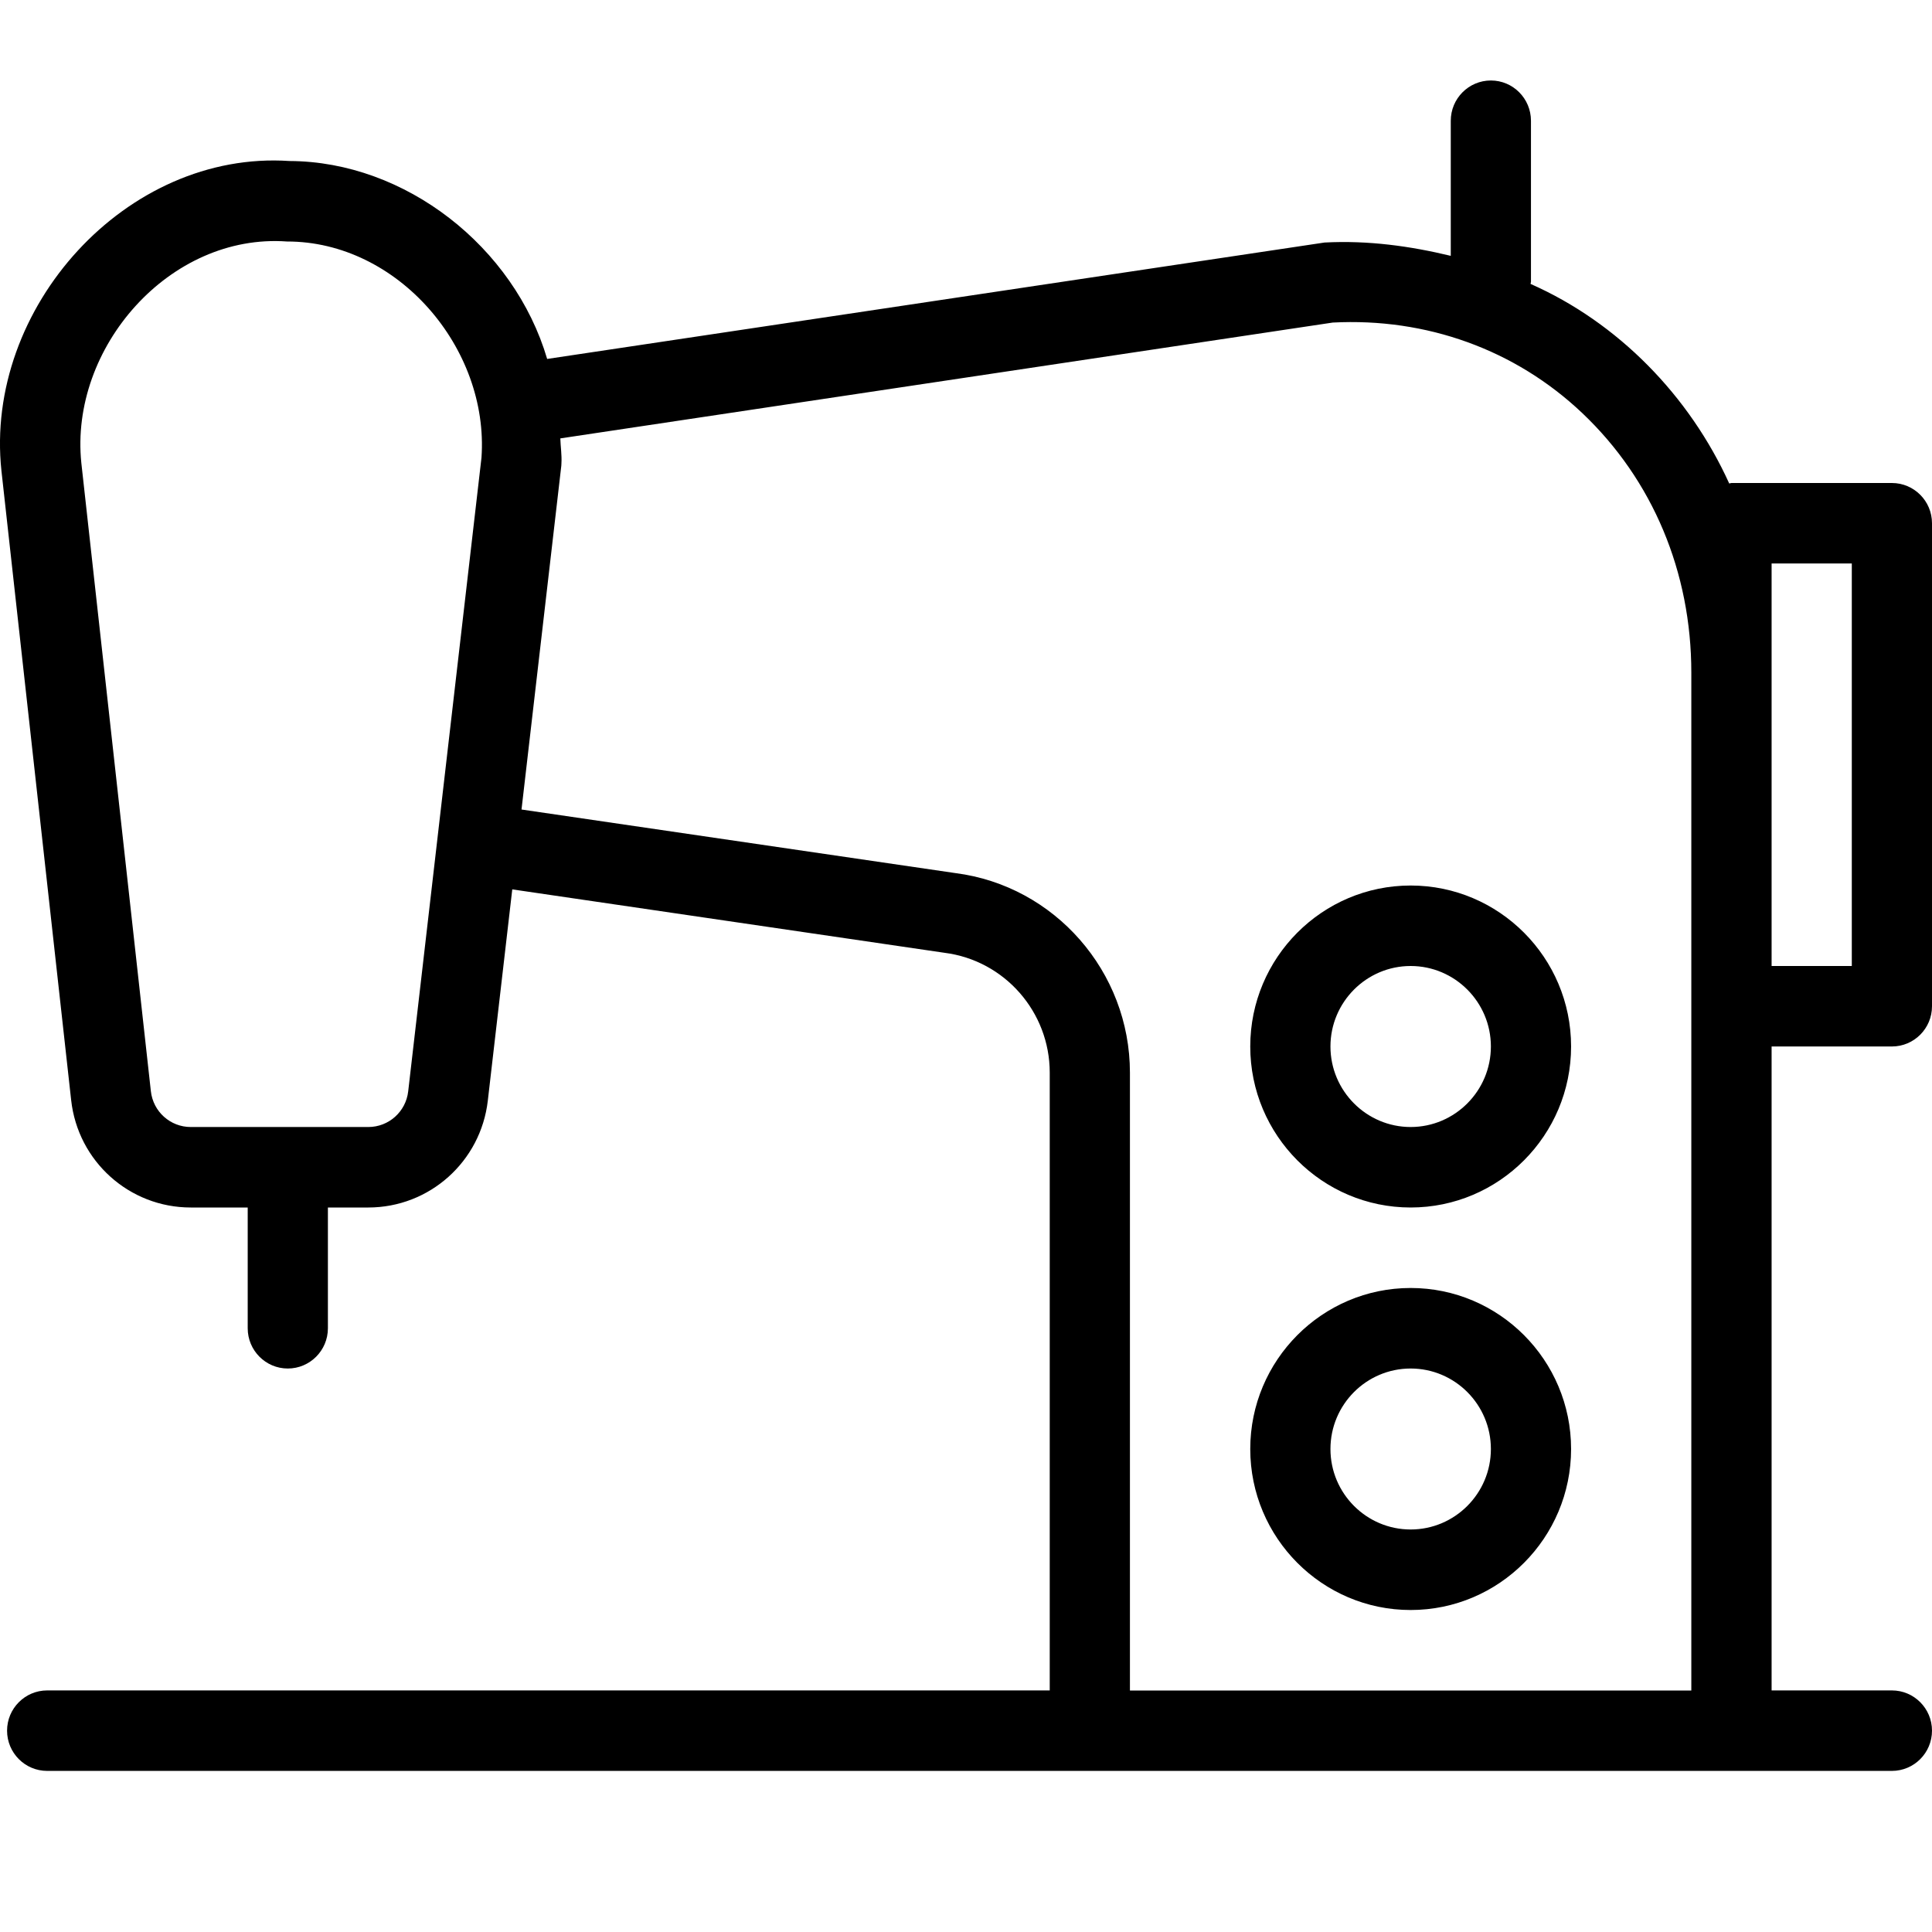 <svg xmlns="http://www.w3.org/2000/svg" xmlns:xlink="http://www.w3.org/1999/xlink" width="47" height="47" id="screenshot-7c0446e1-2b95-801d-8006-4be81c731e2b" viewBox="0 0 47 47" fill="none"><g id="shape-7c0446e1-2b95-801d-8006-4be81c731e2b" rx="0" ry="0" style="fill: rgb(0, 0, 0);"><g id="shape-7c0446e1-2b95-801d-8006-4be81c731e2c" style="display: none;"><g class="fills" id="fills-7c0446e1-2b95-801d-8006-4be81c731e2c"><rect width="46.828" height="47" x="0.172" transform="matrix(1, 0, 0, 1, 0, 0)" style="fill: none;" ry="0" fill="none" rx="0" y="0"></rect></g></g><g id="shape-7c0446e1-2b95-801d-8006-4be81c731e2d"><g class="fills" id="fills-7c0446e1-2b95-801d-8006-4be81c731e2d"><path d="M46.024,25.458C46.563,25.458,47.000,25.020,47.000,24.479L47.000,12.729C47.000,12.189,46.563,11.750,46.024,11.750L42.122,11.750C42.103,11.750,42.087,11.760,42.067,11.762C41.100,9.631,39.367,7.849,37.234,6.907C37.234,6.889,37.244,6.874,37.244,6.854L37.244,2.938C37.244,2.397,36.807,1.958,36.269,1.958C35.730,1.958,35.293,2.397,35.293,2.938L35.293,6.224C34.308,5.987,33.289,5.844,32.222,5.900L13.311,8.732C12.507,6.006,9.863,3.928,7.044,3.917C3.073,3.650,-0.390,7.491,0.035,11.454L1.731,26.763C1.895,28.251,3.146,29.375,4.640,29.375L6.026,29.375L6.026,32.313C6.026,32.853,6.463,33.292,7.001,33.292C7.540,33.292,7.977,32.853,7.977,32.313L7.977,29.375L8.960,29.375C10.447,29.375,11.696,28.259,11.867,26.776L12.462,21.636L22.979,23.179C24.439,23.365,25.537,24.618,25.537,26.093L25.537,41.123L1.148,41.123C0.609,41.123,0.172,41.562,0.172,42.102C0.172,42.643,0.609,43.081,1.148,43.081L46.024,43.081C46.563,43.081,47.000,42.643,47.000,42.102C47.000,41.562,46.563,41.123,46.024,41.123L43.098,41.123L43.098,25.458L46.024,25.458ZZM43.098,13.708L45.049,13.708L45.049,23.500L43.098,23.500L43.098,13.708ZZM9.930,26.551C9.873,27.045,9.456,27.417,8.960,27.417L4.640,27.417C4.143,27.417,3.725,27.043,3.670,26.545L1.979,11.266C1.686,8.458,4.129,5.669,6.982,5.875C9.674,5.871,11.901,8.466,11.713,11.135L9.930,26.551ZZM27.488,41.125L27.488,26.095C27.488,23.635,25.656,21.548,23.243,21.240L12.687,19.693L13.655,11.331C13.657,11.311,13.658,11.292,13.658,11.272C13.670,11.068,13.637,10.869,13.631,10.665L32.421,7.847C34.696,7.728,36.860,8.501,38.495,10.052C40.204,11.674,41.145,13.914,41.145,16.362L41.145,41.125L27.488,41.125ZZM34.317,31.333C32.165,31.333,30.415,33.090,30.415,35.250C30.415,37.410,32.165,39.167,34.317,39.167C36.470,39.167,38.220,37.410,38.220,35.250C38.220,33.090,36.470,31.333,34.317,31.333ZZM34.317,37.208C33.242,37.208,32.366,36.331,32.366,35.250C32.366,34.169,33.242,33.292,34.317,33.292C35.393,33.292,36.269,34.169,36.269,35.250C36.269,36.331,35.393,37.208,34.317,37.208ZZM34.317,21.542C32.165,21.542,30.415,23.298,30.415,25.458C30.415,27.618,32.165,29.375,34.317,29.375C36.470,29.375,38.220,27.618,38.220,25.458C38.220,23.298,36.470,21.542,34.317,21.542ZZM34.317,27.417C33.242,27.417,32.366,26.537,32.366,25.458C32.366,24.379,33.242,23.500,34.317,23.500C35.393,23.500,36.269,24.379,36.269,25.458C36.269,26.537,35.393,27.417,34.317,27.417ZZ"></path></g></g></g></svg>